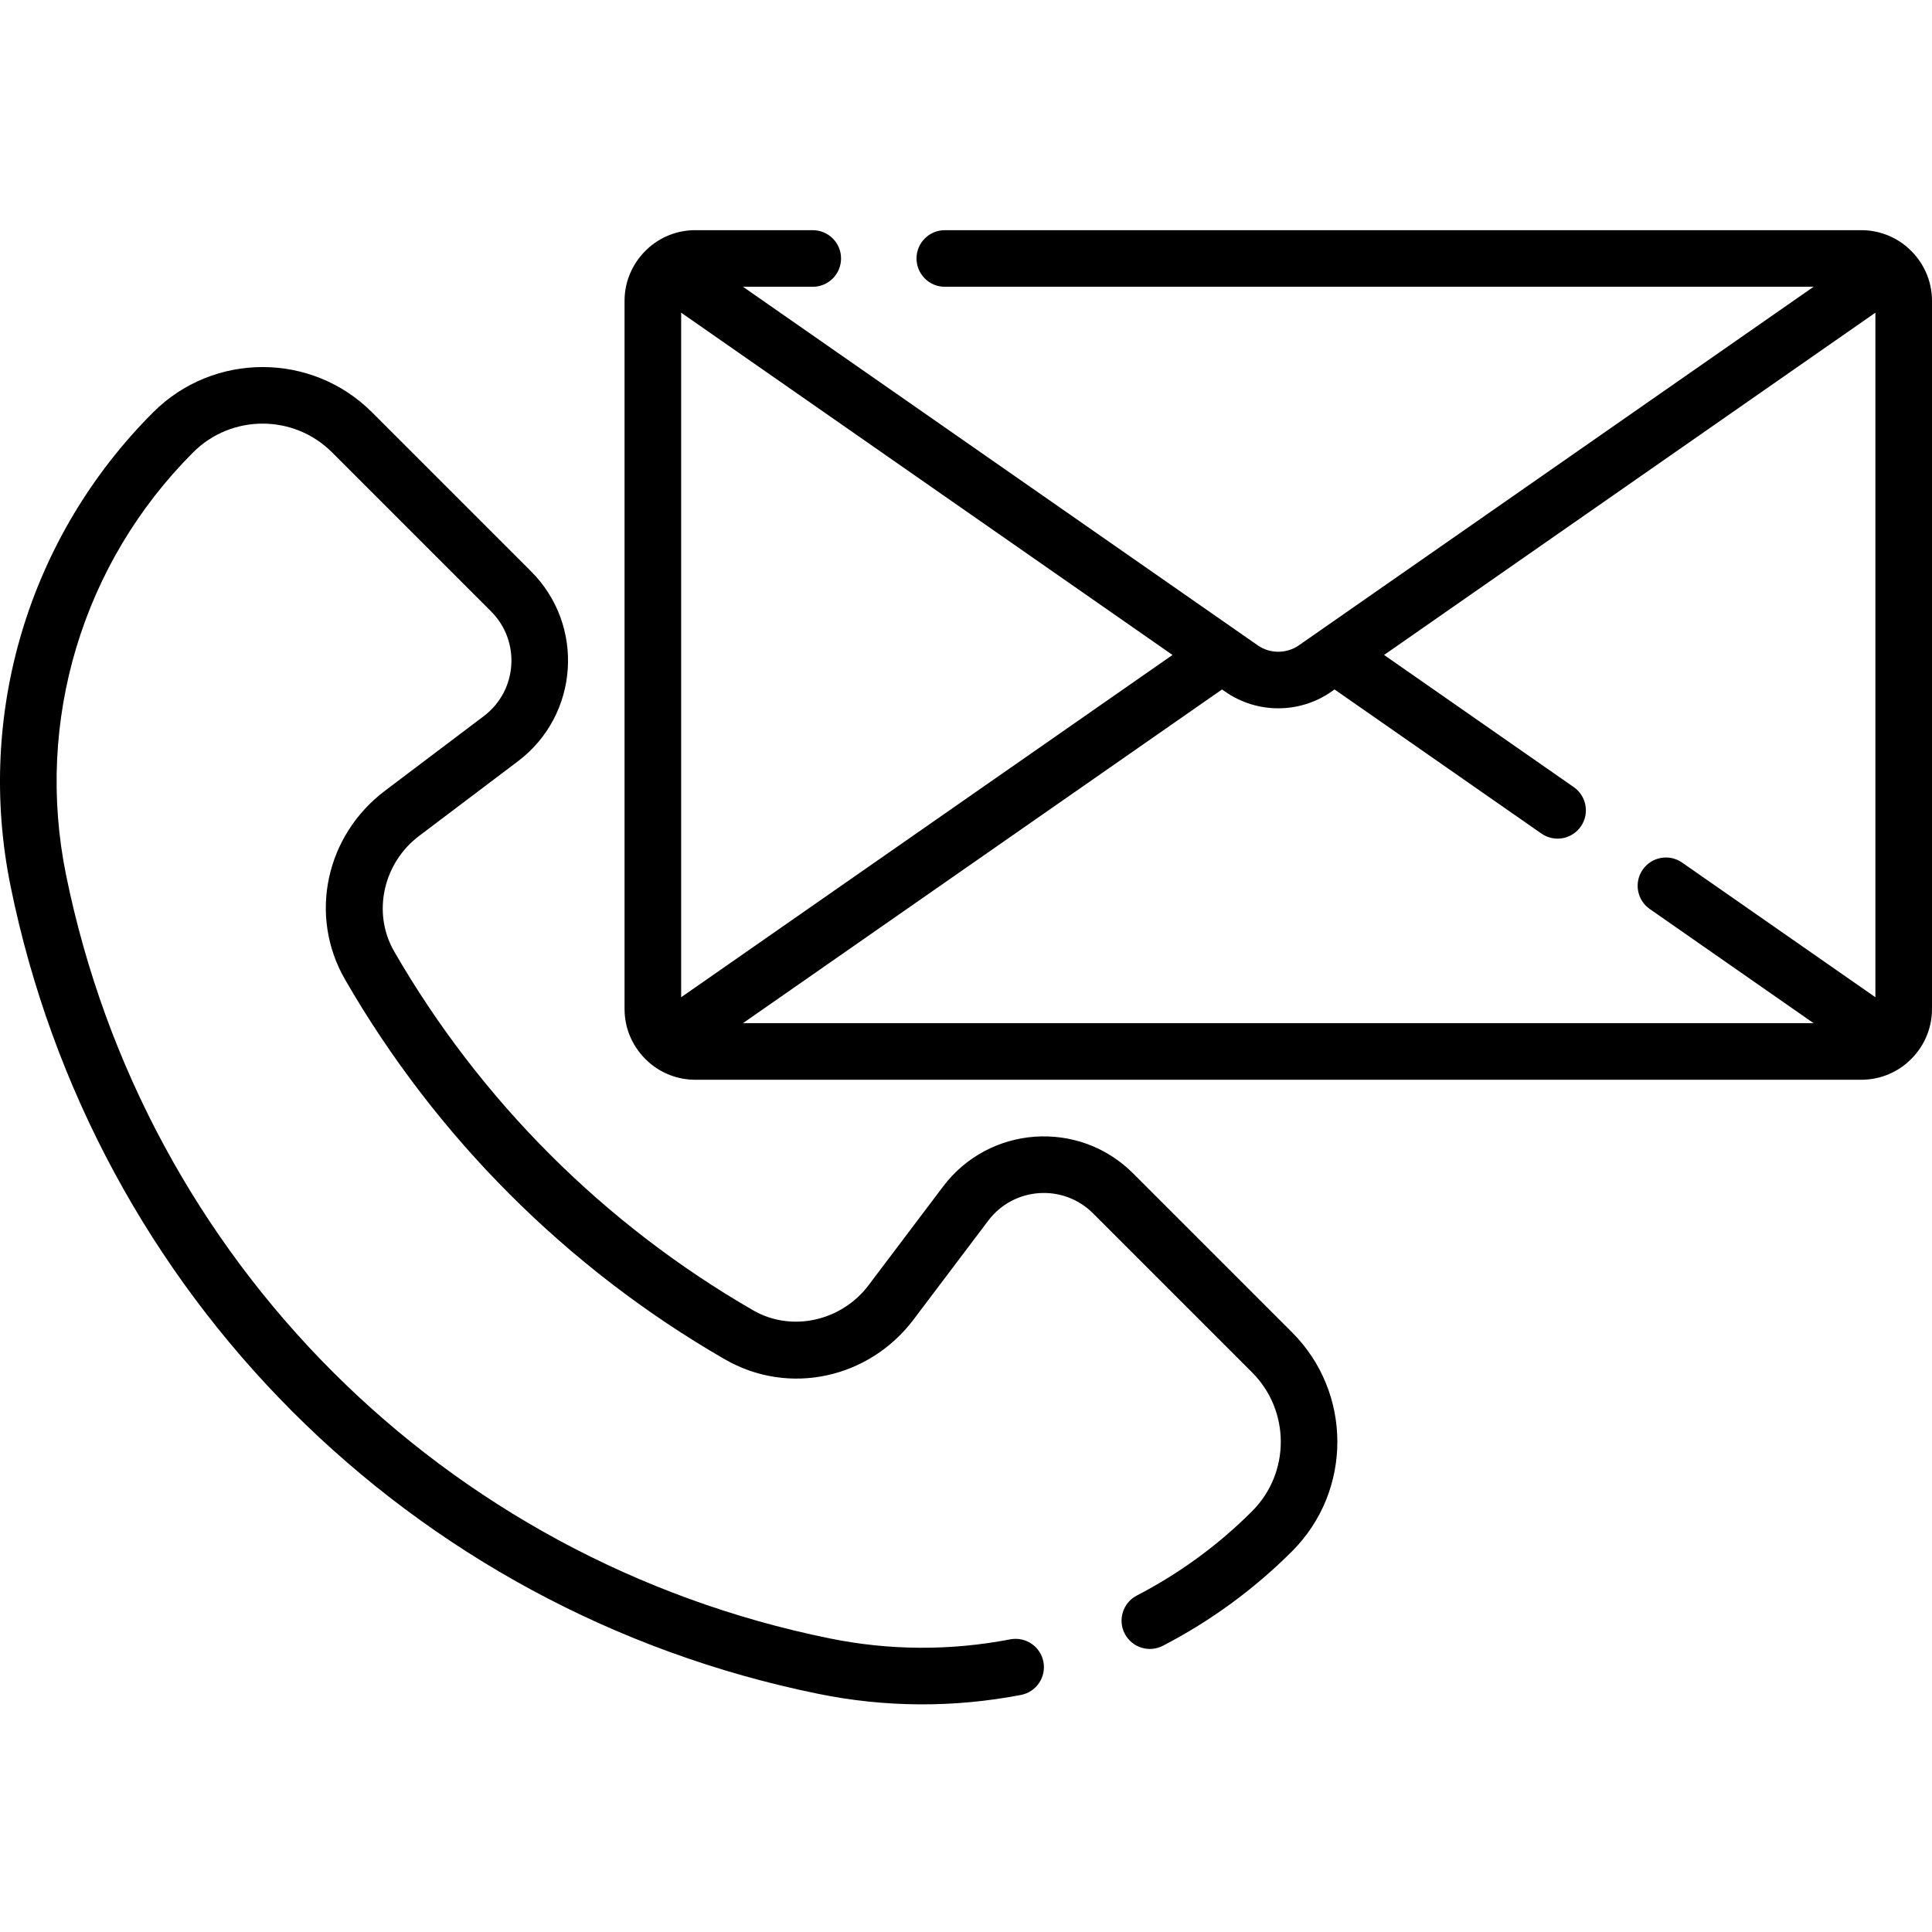 <svg height="511pt" viewBox="0 -60 511.998 511" width="511pt" xmlns="http://www.w3.org/2000/svg"><path d="m505.918 5.453c-.203-.207-.418-.402-.641-.582-3.254-2.723-7.438-4.371-12.004-4.371h-242.887c-4.145 0-7.5 3.359-7.5 7.5s3.355 7.5 7.5 7.5h230.227l-136.402 95.02c-3.266 2.27-7.648 2.27-10.906 0l-136.406-95.02h18.488c4.141 0 7.5-3.359 7.5-7.5 0-4.145-3.359-7.5-7.5-7.5h-31.148c-4.57 0-8.762 1.648-12.016 4.383-.219.176-.426.363-.625.566-3.73 3.426-6.086 8.324-6.086 13.777v187.691c0 5.5 2.398 10.438 6.184 13.863.152.152.309.301.477.434 3.262 2.758 7.469 4.43 12.066 4.43h309.035c4.59 0 8.797-1.668 12.059-4.422.172-.141.336-.297.496-.453 3.781-3.426 6.168-8.359 6.168-13.852v-187.691c.004-5.449-2.352-10.348-6.078-13.773zm-153.137 117.375.887-.617 54.82 38.191c3.383 2.355 8.062 1.547 10.438-1.867 2.371-3.398 1.535-8.074-1.867-10.441l-50.27-35.023 130.211-90.707v181.418l-51.223-35.688c-3.395-2.371-8.07-1.535-10.438 1.863-2.367 3.398-1.535 8.074 1.863 10.441l43.41 30.246h-283.715l126.949-88.43.883.613c8.391 5.844 19.66 5.844 28.051 0zm-172.27-100.465 130.215 90.711-130.215 90.707zm0 0"/><path d="m216.859 388.387c17.75 3.613 35.824 3.719 53.703.289 4.066-.781 6.73-4.711 5.953-8.781-.781-4.066-4.711-6.727-8.781-5.953-15.922 3.059-32.035 2.973-47.887-.254-102.145-20.773-181.57-100.203-202.348-202.348-8.285-40.727 4.312-82.582 33.699-111.969 10.145-10.141 26.645-10.141 36.785 0l42.156 42.16c7.918 7.914 7 21.012-1.926 27.75l-26.211 19.793c-15.621 11.801-20.363 33.039-10.527 50.07 24.07 41.723 58.844 76.5 100.562 100.562 17.023 9.84 38.27 5.109 50.074-10.523l19.793-26.211c6.727-8.902 19.812-9.863 27.754-1.926l42.16 42.16c10.141 10.141 10.141 26.641 0 36.781-8.984 8.984-19.258 16.5-30.543 22.34-3.676 1.906-5.113 6.434-3.211 10.109 1.906 3.68 6.43 5.117 10.109 3.211 12.652-6.551 24.176-14.98 34.25-25.055 15.988-15.988 15.988-42.004 0-57.992l-42.16-42.16c-14.355-14.355-38.105-12.691-50.328 3.492l-19.793 26.211c-7.051 9.34-20.246 12.57-30.602 6.574-39.445-22.75-72.32-55.625-95.074-95.07-5.992-10.395-2.75-23.559 6.578-30.602l26.207-19.793c16.207-12.238 17.836-35.988 3.496-50.328l-42.16-42.16c-15.988-15.988-42.004-15.988-57.992 0-32.957 32.953-47.086 79.895-37.797 125.562 21.98 108.059 106.004 192.082 214.059 214.059zm0 0"/></svg>